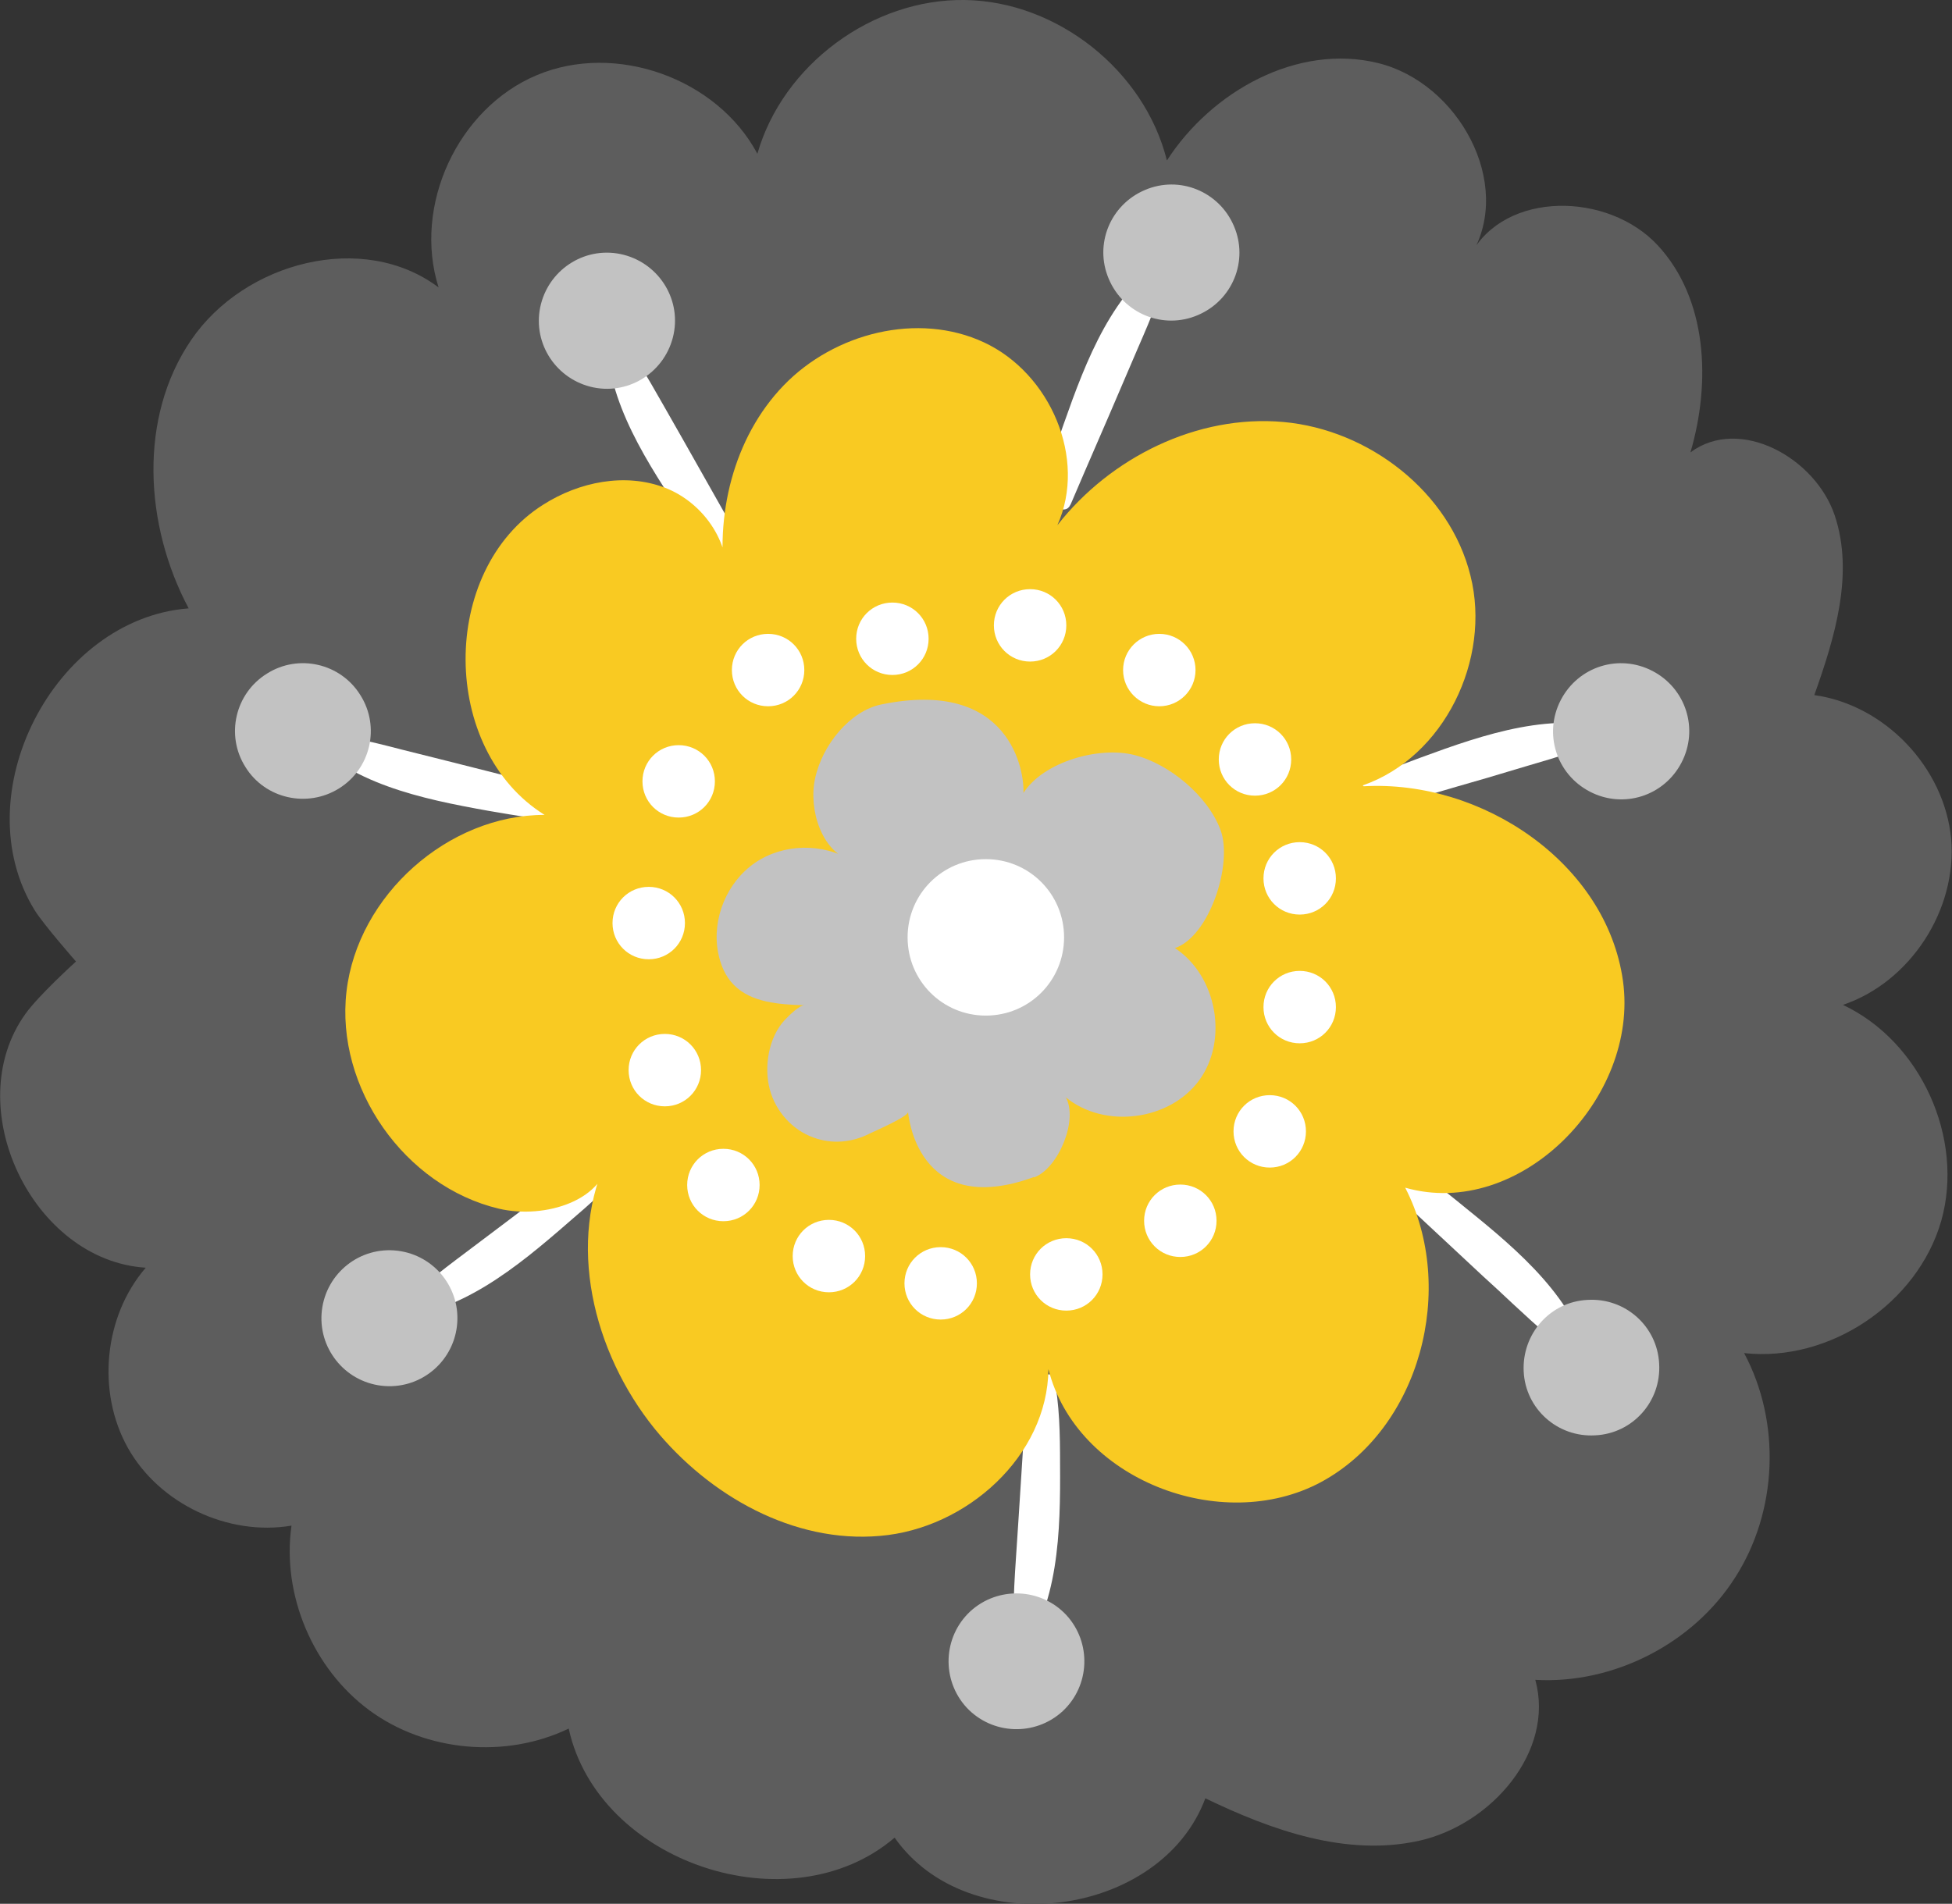 <?xml version="1.0" encoding="UTF-8"?>
<svg id="Layer_2" data-name="Layer 2" xmlns="http://www.w3.org/2000/svg" viewBox="0 0 43.66 42.59">
  <rect x="0" y="0" width="43.66" height="42.59" fill="#333333" stroke="none"/>
  <defs>
    <style>
      .cls-1 {
        fill: #f9ca22;
      }

      .cls-2 {
        fill: #fff;
      }

      .cls-3 {
        fill: #c2c2c2;
      }

      .cls-4 {
        fill: #5d5d5d;
      }
    </style>
  </defs>
  <g id="Layer_4" data-name="Layer 4">
    <g>
      <path class="cls-4" d="m32.91,5.7c.95-1.59-.29-3.85-2.09-4.29-1.8-.44-3.72.63-4.72,2.18C25.6,1.58,23.65.03,21.58,0c-2.07-.03-4.07,1.45-4.64,3.44-.9-1.69-3.17-2.5-4.93-1.76-1.77.74-2.78,2.92-2.2,4.75-1.69-1.27-4.34-.57-5.53,1.17-1.19,1.74-1.05,4.15-.06,6.01-3.02.23-5.04,4.18-3.44,6.76.2.32.92,1.14.92,1.14,0,0-.84.76-1.13,1.17-1.49,2.07.15,5.52,2.69,5.68-.94,1.09-1.1,2.78-.4,4.03s2.24,1.98,3.66,1.74c-.22,1.55.48,3.2,1.74,4.13s3.05,1.09,4.46.41c.66,3.01,4.95,4.44,7.29,2.44,1.65,2.35,5.95,1.8,6.95-.88,1.49.72,3.16,1.31,4.78.95,1.62-.36,3.04-2,2.6-3.6,1.75.1,3.53-.81,4.47-2.29.95-1.48,1.03-3.47.2-5.02,1.91.21,3.88-1.11,4.41-2.96.52-1.85-.46-4.01-2.2-4.83,1.51-.51,2.56-2.13,2.42-3.72-.15-1.59-1.48-2.99-3.06-3.21.46-1.29.89-2.71.46-4.01-.43-1.3-2.13-2.24-3.23-1.42.46-1.57.38-3.43-.73-4.63-1.11-1.2-3.42-1.23-4.19.21Z"/>
      <g>
        <g>
          <path class="cls-2" d="m23.26,11.39c.09-.65.31-1.28.53-1.9.51-1.45,1.1-3,2.39-3.82-.13.74-.43,1.43-.73,2.12-.12.28-.24.56-.36.84-.37.87-.75,1.73-1.12,2.6-.03.07-.06.14-.13.16-.06.02-.13,0-.19-.02-.3-.12-.17.26-.39.02Z"/>
          <path class="cls-3" d="m27.6,5.06c.33.77-.03,1.66-.81,1.99-.77.33-1.66-.03-1.99-.81-.33-.77.03-1.66.81-1.99.77-.33,1.66.03,1.99.81Z"/>
        </g>
        <g>
          <path class="cls-2" d="m29.97,17.75c.56-.34,1.18-.57,1.8-.8,1.44-.53,3.01-1.07,4.47-.6-.65.37-1.38.58-2.1.79-.29.09-.58.17-.87.26-.91.26-1.81.53-2.72.79-.07.02-.15.04-.21,0-.06-.03-.08-.1-.1-.16-.1-.31-.31.04-.26-.28Z"/>
          <path class="cls-3" d="m37.61,17.06c-.39.75-1.3,1.04-2.05.65-.75-.39-1.04-1.3-.65-2.05.39-.75,1.3-1.04,2.05-.65.75.39,1.04,1.3.65,2.05Z"/>
        </g>
        <g>
          <path class="cls-2" d="m31.18,25.89c.58.31,1.1.72,1.61,1.14,1.19.96,2.46,2.04,2.8,3.54-.65-.38-1.2-.89-1.75-1.4-.22-.21-.44-.41-.67-.62l-2.07-1.93c-.05-.05-.11-.11-.11-.18,0-.07.04-.12.08-.17.22-.24-.19-.25.11-.37Z"/>
          <path class="cls-3" d="m35.68,32.11c-.84.05-1.56-.59-1.6-1.43s.59-1.56,1.43-1.6c.84-.05,1.56.59,1.6,1.43.05.84-.59,1.56-1.43,1.6Z"/>
        </g>
        <g>
          <path class="cls-2" d="m23.57,30.78c.13.64.14,1.31.14,1.96.01,1.53-.02,3.2-.96,4.41-.12-.74-.08-1.49-.03-2.24.02-.3.04-.61.06-.91.06-.94.12-1.88.18-2.82,0-.07.01-.15.07-.2.05-.04.12-.05.19-.04.32.01.07-.31.36-.15Z"/>
          <path class="cls-3" d="m21.62,38.2c-.57-.62-.53-1.58.08-2.15.62-.57,1.58-.53,2.15.08.57.62.53,1.58-.08,2.15-.62.57-1.58.53-2.15-.08Z"/>
        </g>
        <g>
          <path class="cls-2" d="m14.11,25.97c-.4.52-.9.95-1.4,1.38-1.16,1.01-2.44,2.06-3.97,2.14.48-.57,1.09-1.03,1.69-1.48.24-.18.49-.37.73-.55.75-.57,1.51-1.13,2.26-1.7.06-.04.12-.09.19-.08.06,0,.11.06.15.11.2.25.28-.14.35.17Z"/>
          <path class="cls-3" d="m7.2,29.31c.1-.83.85-1.43,1.69-1.33.83.1,1.43.85,1.33,1.69-.1.83-.85,1.43-1.69,1.33-.83-.1-1.43-.85-1.33-1.69Z"/>
        </g>
        <g>
          <path class="cls-2" d="m12.89,18.36c-.66.01-1.31-.11-1.96-.22-1.51-.27-3.14-.61-4.15-1.76.75.02,1.48.2,2.21.39l.88.22c.91.23,1.83.46,2.74.7.07.02.15.04.18.1.03.06.02.13,0,.19-.07.32.29.13.08.38Z"/>
          <path class="cls-3" d="m5.97,15.07c.71-.45,1.65-.23,2.09.48.45.71.23,1.65-.48,2.09s-1.65.23-2.09-.48c-.45-.71-.23-1.65.48-2.09Z"/>
        </g>
        <g>
          <path class="cls-2" d="m16.37,12.98c-.46-.47-.83-1.02-1.19-1.57-.85-1.28-1.73-2.69-1.6-4.22.51.55.88,1.21,1.25,1.86.15.26.3.53.45.79.46.82.93,1.64,1.39,2.46.04.06.07.13.05.2-.02.06-.08.1-.13.14-.28.17.11.3-.22.32Z"/>
          <path class="cls-3" d="m13.95,5.7c.81.21,1.31,1.03,1.1,1.85-.21.81-1.03,1.31-1.85,1.1-.81-.21-1.31-1.03-1.1-1.85.21-.81,1.03-1.31,1.85-1.1Z"/>
        </g>
      </g>
      <path class="cls-1" d="m30.5,17.59c2.65-.15,5.43,1.72,5.8,4.35.37,2.63-2.31,5.36-4.87,4.63,1.16,2.25.34,5.39-1.89,6.59-2.23,1.19-5.47-.07-6.09-2.53-.02,1.94-1.83,3.57-3.77,3.73-1.93.17-3.82-.9-5.04-2.4-1.38-1.71-1.99-4.19-1.01-6.15-.05,1.05-1.45,1.47-2.47,1.23-2.11-.5-3.66-2.71-3.41-4.86.25-2.15,2.27-3.95,4.43-3.95-2.34-1.46-2.36-5.47-.03-6.94.8-.51,1.83-.72,2.72-.38.89.34,1.54,1.31,1.36,2.24-.25-1.61.17-3.36,1.3-4.53,1.13-1.17,3-1.65,4.48-.96,1.48.69,2.31,2.6,1.64,4.09,1.19-1.52,3.13-2.48,5.05-2.31,1.92.17,3.73,1.57,4.19,3.44.47,1.87-.59,4.06-2.41,4.69Z"/>
      <path class="cls-3" d="m23.13,26.34c.54-.2.99-1.28.71-1.79.87.71,2.32.52,2.98-.38s.4-2.34-.54-2.96c.77-.26,1.3-1.88,1.02-2.64-.28-.76-1.14-1.48-1.93-1.68s-2.03.15-2.48.85c.03-.46-.28-2.58-3.18-1.98-.69.14-1.32.9-1.48,1.66-.15.69.15,1.65.83,1.84-.65-.41-1.54-.39-2.17.04-.63.43-.97,1.25-.83,2,.05.27.16.54.35.73.39.4,1.01.44,1.58.46-.12,0-.35.24-.43.32-.37.39-.48,1.06-.34,1.57.13.48.5.9.98,1.07.41.15.86.11,1.25-.09.1-.05.89-.39.86-.49,0,0,.17,2.43,2.82,1.46Z"/>
      <path class="cls-2" d="m23.8,20.97c0,.97-.78,1.75-1.75,1.75s-1.75-.78-1.75-1.75.78-1.75,1.75-1.75,1.75.78,1.75,1.75Z"/>
      <g>
        <path class="cls-2" d="m20.77,14.29c0,.45-.36.81-.81.81s-.81-.36-.81-.81.36-.81.81-.81.81.36.81.81Z"/>
        <path class="cls-2" d="m15.99,17.48c0,.45-.36.81-.81.81s-.81-.36-.81-.81.36-.81.81-.81.81.36.81.81Z"/>
        <path class="cls-2" d="m15.68,23.94c0,.45-.36.81-.81.81s-.81-.36-.81-.81.36-.81.81-.81.81.36.81.81Z"/>
        <path class="cls-2" d="m16.99,26.51c0,.45-.36.81-.81.81s-.81-.36-.81-.81.36-.81.81-.81.81.36.81.81Z"/>
        <path class="cls-2" d="m19.35,28.1c0,.45-.36.81-.81.81s-.81-.36-.81-.81.36-.81.81-.81.81.36.81.81Z"/>
        <path class="cls-2" d="m21.85,28.71c0,.45-.36.81-.81.81s-.81-.36-.81-.81.36-.81.81-.81.81.36.81.81Z"/>
        <path class="cls-2" d="m24.66,28.51c0,.45-.36.81-.81.81s-.81-.36-.81-.81.36-.81.81-.81.81.36.81.81Z"/>
        <path class="cls-2" d="m27.21,27.31c0,.45-.36.81-.81.81s-.81-.36-.81-.81.36-.81.81-.81.81.36.81.81Z"/>
        <path class="cls-2" d="m29.21,25.31c0,.45-.36.81-.81.81s-.81-.36-.81-.81.36-.81.81-.81.81.36.81.81Z"/>
        <path class="cls-2" d="m17.99,14.99c0,.45-.36.81-.81.81s-.81-.36-.81-.81.36-.81.81-.81.81.36.81.81Z"/>
        <path class="cls-2" d="m15.32,20.65c0,.45-.36.81-.81.81s-.81-.36-.81-.81.36-.81.81-.81.81.36.81.81Z"/>
        <path class="cls-2" d="m23.85,13.99c0,.45-.36.81-.81.81s-.81-.36-.81-.81.36-.81.81-.81.81.36.81.81Z"/>
        <circle class="cls-2" cx="25.93" cy="14.99" r=".81"/>
        <path class="cls-2" d="m28.88,16.99c0,.45-.36.81-.81.81s-.81-.36-.81-.81.36-.81.81-.81.81.36.81.81Z"/>
        <path class="cls-2" d="m29.88,19.65c0,.45-.36.81-.81.81s-.81-.36-.81-.81.36-.81.81-.81.81.36.81.81Z"/>
        <path class="cls-2" d="m29.88,22.53c0,.45-.36.81-.81.81s-.81-.36-.81-.81.36-.81.81-.81.81.36.81.81Z"/>
      </g>
    </g>
  </g>
</svg>